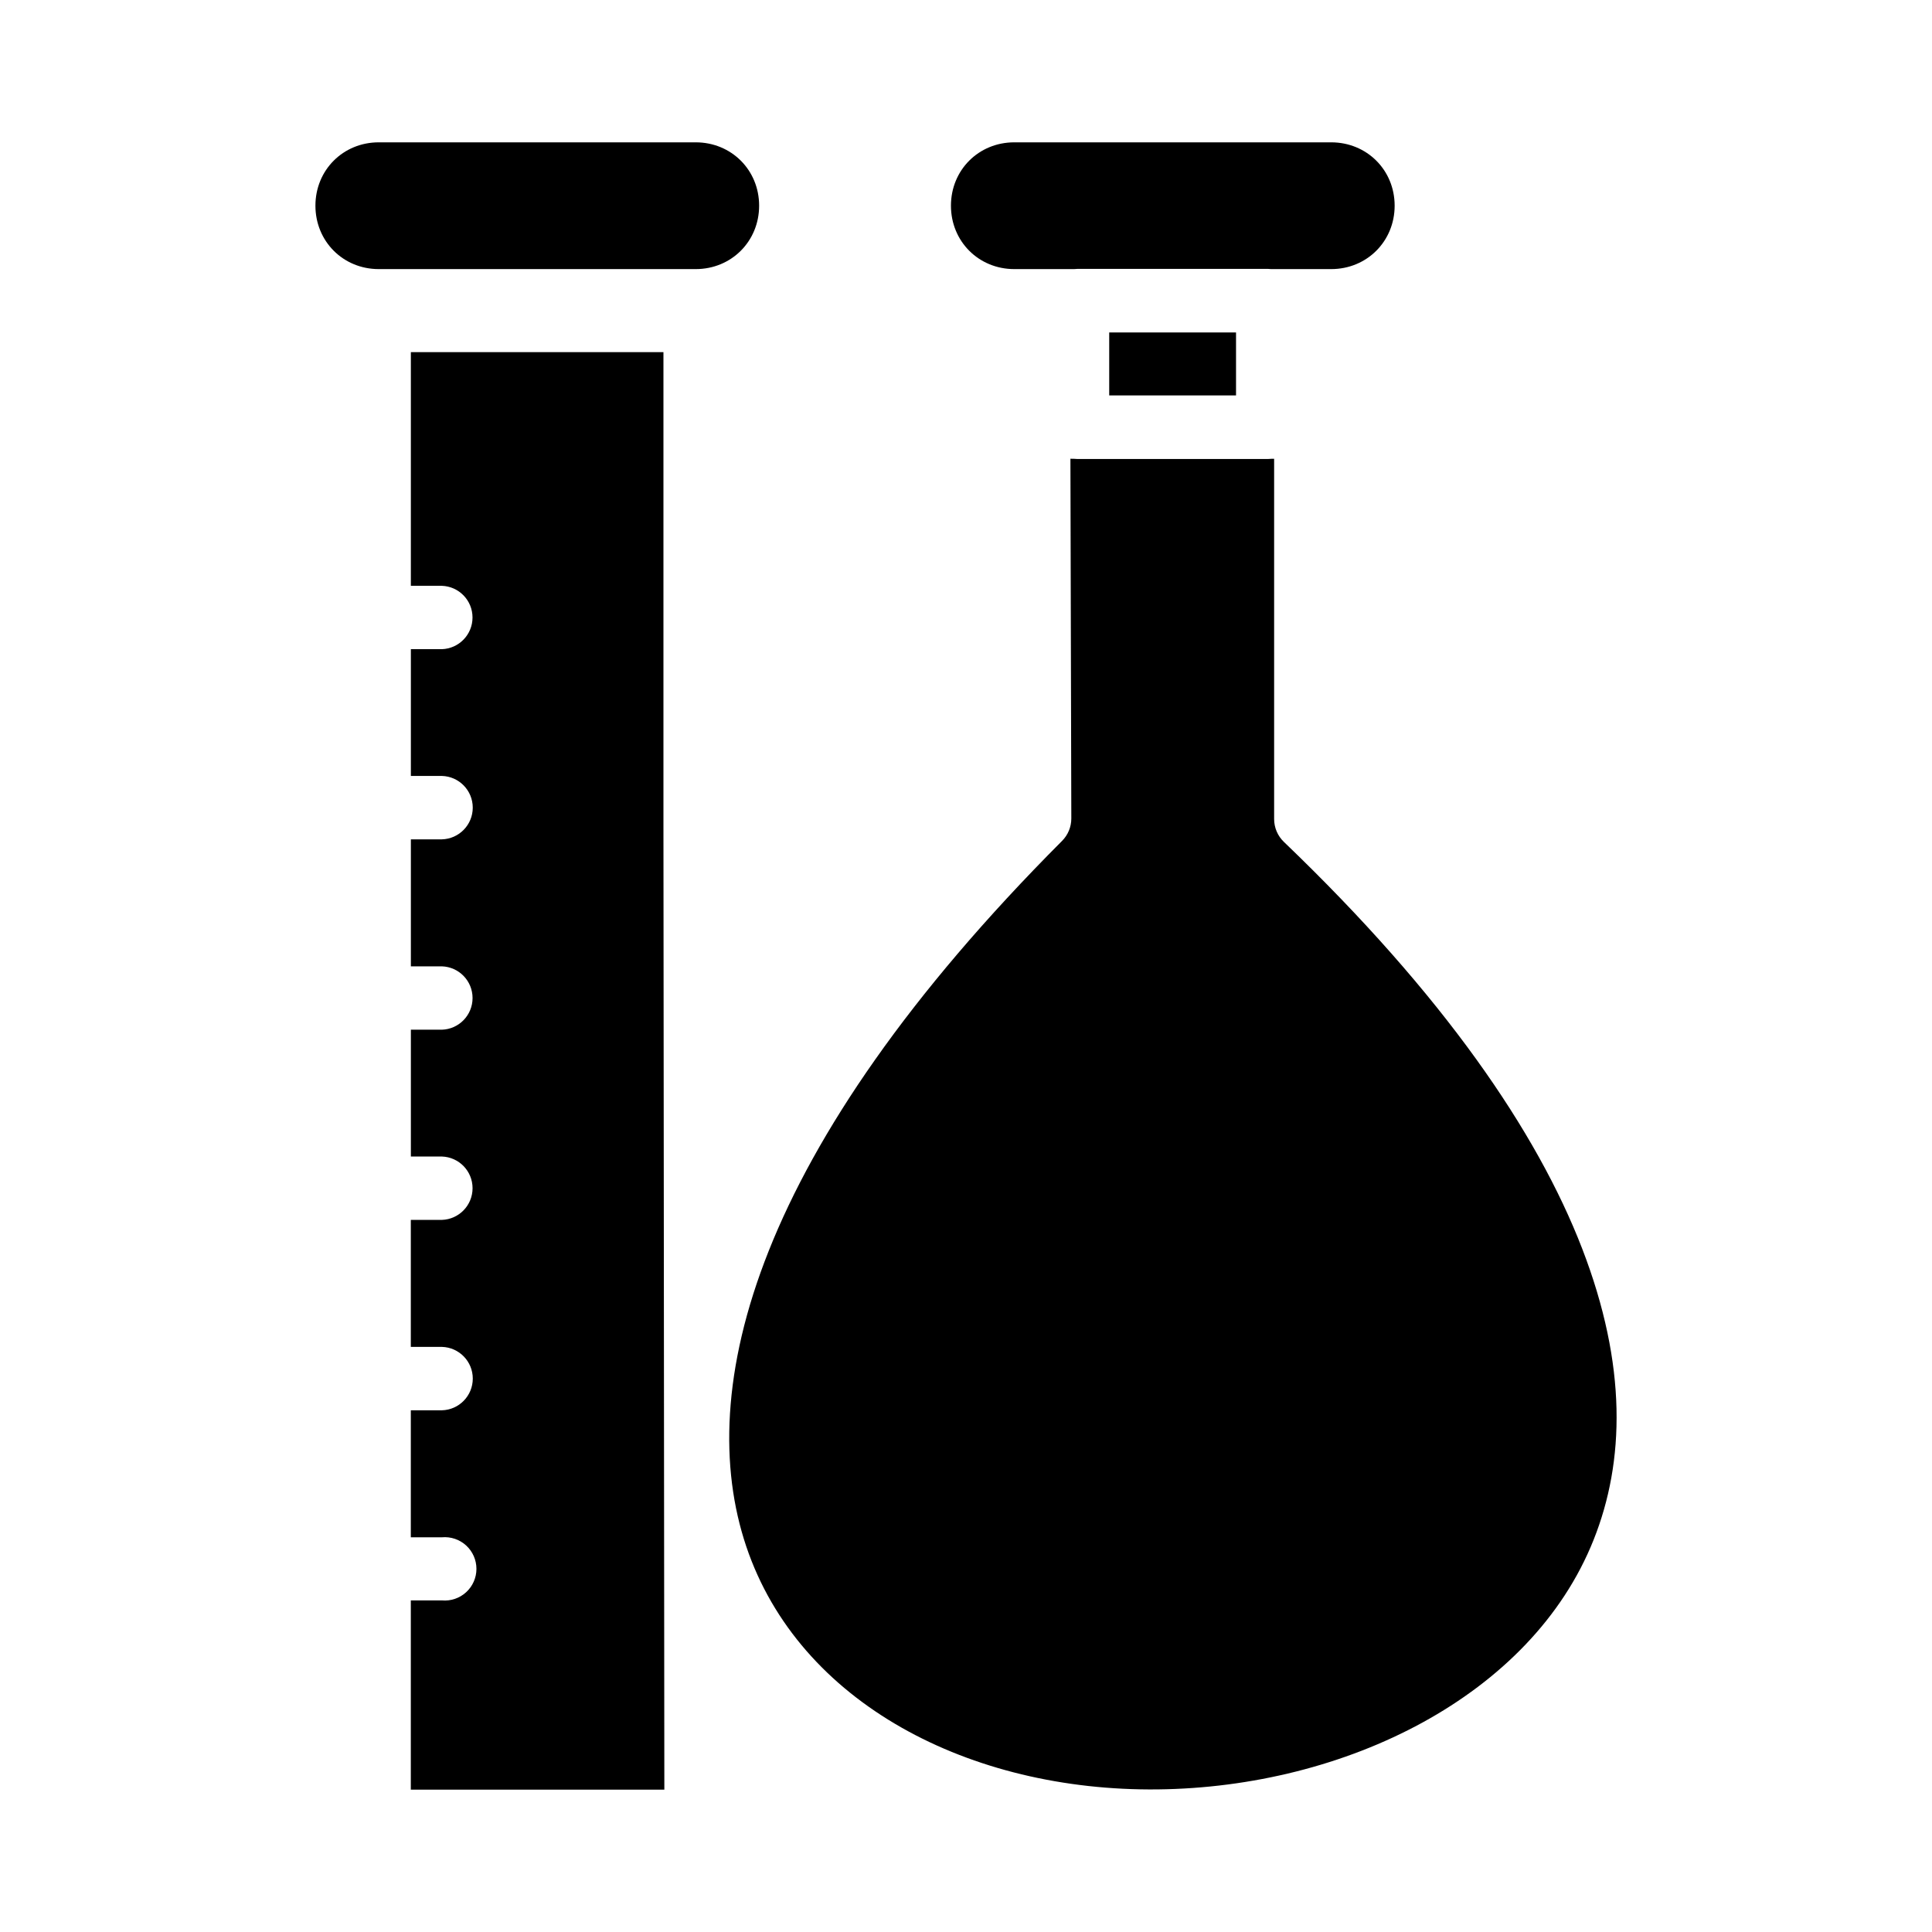<?xml version="1.0" encoding="UTF-8"?>
<!-- Uploaded to: ICON Repo, www.svgrepo.com, Generator: ICON Repo Mixer Tools -->
<svg fill="#000000" width="800px" height="800px" version="1.1" viewBox="144 144 512 512" xmlns="http://www.w3.org/2000/svg">
 <path d="m244.38 181.72c-9.449 0-16.789 7.34-16.789 16.789 0 9.449 7.34 16.805 16.789 16.805h83.992c9.449 0 16.805-7.356 16.805-16.805 0-9.449-7.356-16.789-16.805-16.789zm168.42 0c-9.449 0-16.789 7.34-16.789 16.789 0 9.449 7.34 16.805 16.789 16.805h15.84c0.312-0.039 0.633-0.059 0.949-0.059h50.402c0.289 0.004 0.582 0.023 0.871 0.059h15.914c9.449 0 16.82-7.356 16.82-16.805 0-9.449-7.371-16.789-16.82-16.789zm25.152 50.383v16.684h33.609v-16.684zm-185.07 5.211v61.93h8.195l0.004 0.004c4.535 0.141 8.141 3.856 8.141 8.395s-3.606 8.254-8.141 8.395h-8.195v33.594h8.195c4.562 0.109 8.203 3.84 8.203 8.402s-3.641 8.293-8.203 8.402h-8.195v33.656h8.211c4.535 0.145 8.137 3.859 8.137 8.395 0 4.539-3.602 8.254-8.137 8.395h-8.211v33.609h8.211c4.535 0.145 8.137 3.859 8.137 8.395 0 4.539-3.602 8.254-8.137 8.398h-8.227v33.656h8.227c4.559 0.113 8.195 3.84 8.195 8.402 0 4.559-3.637 8.289-8.195 8.402h-8.227v33.656h8.242c2.348-0.211 4.676 0.574 6.418 2.164 1.738 1.59 2.731 3.84 2.731 6.199 0 2.356-0.992 4.606-2.731 6.195-1.742 1.594-4.07 2.379-6.418 2.168h-8.242v50.152h67.188l-0.238-255.07v-125.89zm174.79 28.258 0.238 95.324v0.004c0.004 2.242-0.887 4.387-2.473 5.969-81.629 81.844-97.668 145.37-83.672 186.95s59.32 64.938 109.02 64.391c49.68-0.543 99.023-24.684 115.54-66.145 8.262-20.73 8.918-46.195-3.027-77.152-11.945-30.957-36.715-67.207-79.043-107.79v-0.004c-1.66-1.582-2.598-3.777-2.598-6.07v-95.465h-0.723c-0.316 0.039-0.637 0.059-0.953 0.059h-50.398c-0.34 0-0.68-0.02-1.016-0.059z"/>
</svg>